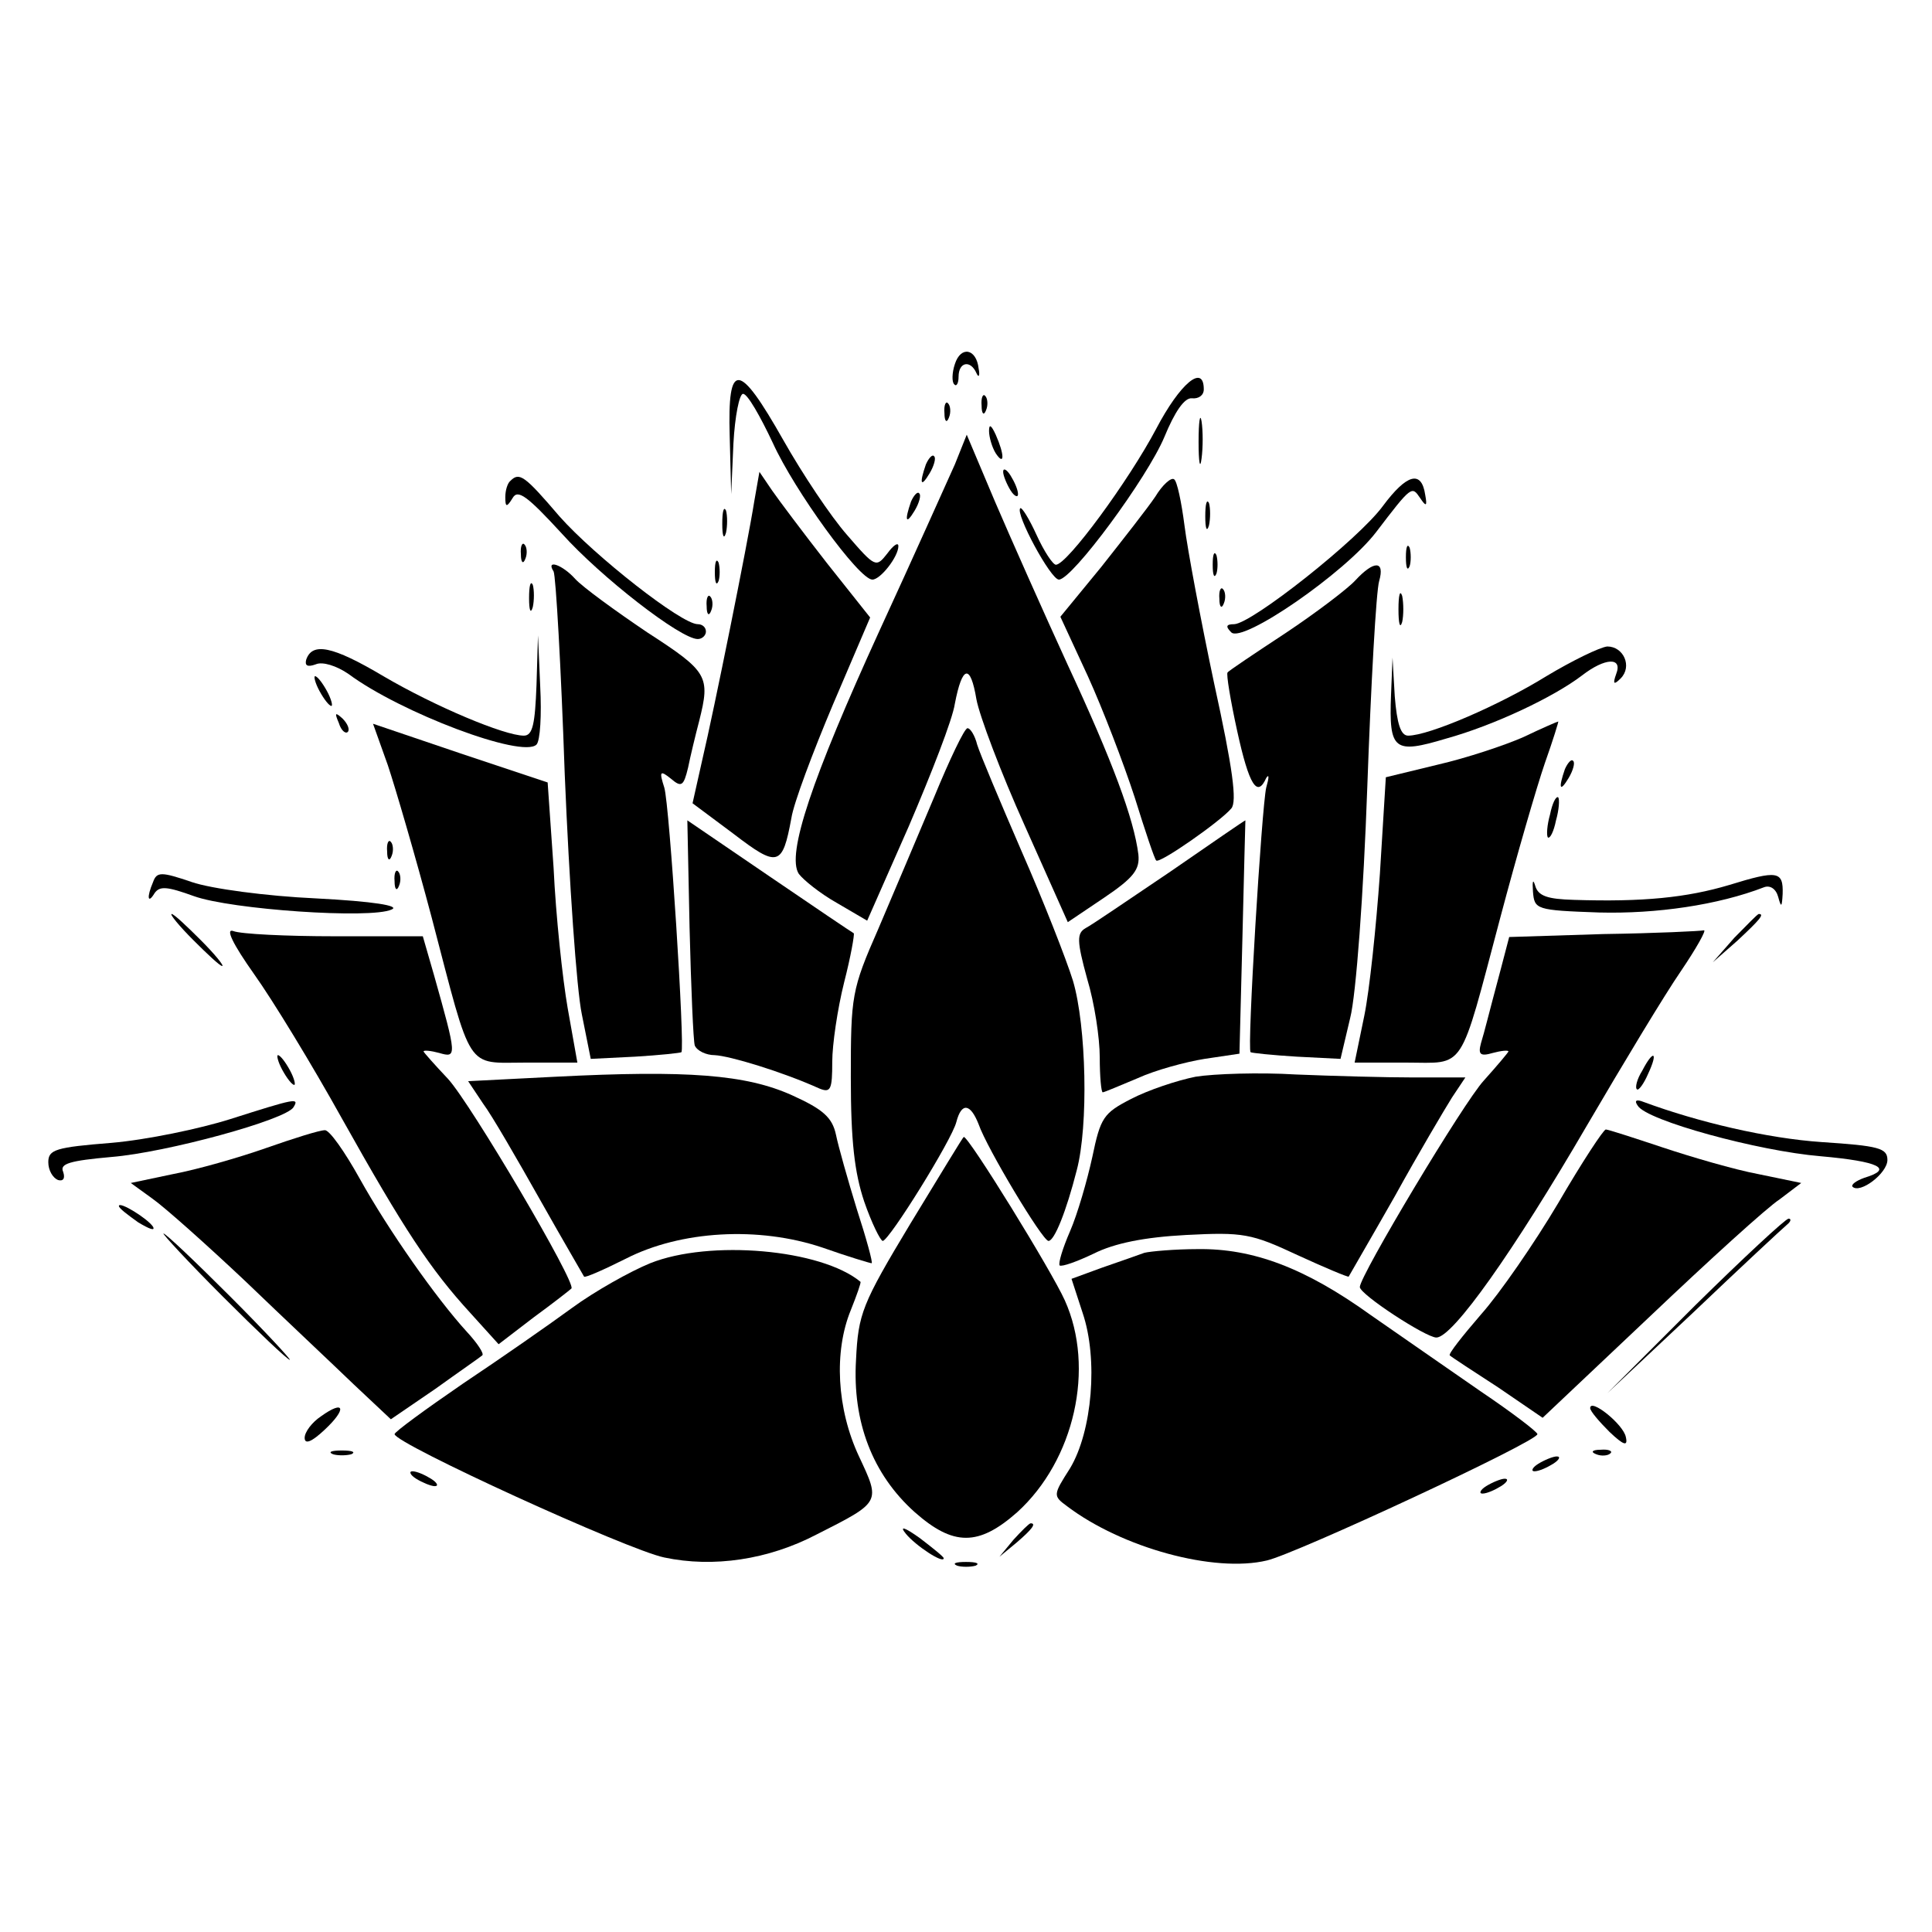 <?xml version="1.0" standalone="no"?>
<!DOCTYPE svg PUBLIC "-//W3C//DTD SVG 20010904//EN"
 "http://www.w3.org/TR/2001/REC-SVG-20010904/DTD/svg10.dtd">
<svg version="1.0" xmlns="http://www.w3.org/2000/svg"
 width="260pt" height="260pt" viewBox="0 0 260 260"
 preserveAspectRatio="xMidYMid meet">
<g transform="translate(0,260) scale(0.1,-0.1)"
fill="#000000" stroke="none">
<path d="M1285 2110 c-4 -12 -4 -24 -1 -27 3 -4 6 1 6 10 0 20 16 23 24 5 3
-7 5 -4 3 6 -3 27 -24 31 -32 6z"/>
<path d="M982 2013 l2 -78 3 68 c2 37 8 67 13 67 6 0 23 -30 40 -66 29 -64
116 -184 134 -184 11 0 35 31 35 45 0 6 -7 1 -15 -10 -15 -19 -16 -19 -54 25
-22 25 -60 82 -86 128 -60 106 -75 107 -72 5z"/>
<path d="M1556 2023 c-37 -70 -120 -183 -135 -183 -4 0 -16 18 -26 40 -10 22
-20 38 -22 36 -7 -7 41 -96 52 -96 18 0 119 137 142 192 14 34 27 53 37 52 9
-1 16 4 16 12 0 35 -32 8 -64 -53z"/>
<path d="M1321 2054 c0 -11 3 -14 6 -6 3 7 2 16 -1 19 -3 4 -6 -2 -5 -13z"/>
<path d="M1271 2044 c0 -11 3 -14 6 -6 3 7 2 16 -1 19 -3 4 -6 -2 -5 -13z"/>
<path d="M1613 2005 c0 -27 2 -38 4 -22 2 15 2 37 0 50 -2 12 -4 0 -4 -28z"/>
<path d="M1331 2020 c0 -8 4 -22 9 -30 12 -18 12 -2 0 25 -6 13 -9 15 -9 5z"/>
<path d="M1285 1975 c-10 -22 -55 -123 -102 -225 -90 -197 -125 -300 -108
-326 6 -8 28 -26 51 -39 l41 -24 56 127 c30 70 59 144 62 165 10 52 21 54 29
6 4 -22 33 -99 65 -170 l58 -130 49 33 c40 27 48 38 46 58 -6 48 -35 126 -95
255 -33 72 -77 171 -98 220 l-38 90 -16 -40z"/>
<path d="M1246 1975 c-9 -26 -7 -32 5 -12 6 10 9 21 6 23 -2 3 -7 -2 -11 -11z"/>
<path d="M1350 1965 c0 -5 5 -17 10 -25 5 -8 10 -10 10 -5 0 6 -5 17 -10 25
-5 8 -10 11 -10 5z"/>
<path d="M687 1953 c-4 -3 -7 -13 -7 -22 0 -14 2 -14 10 -1 7 12 20 2 66 -48
53 -59 160 -142 183 -142 6 0 11 5 11 10 0 6 -5 10 -11 10 -22 0 -139 92 -186
145 -47 55 -54 60 -66 48z"/>
<path d="M1015 1925 c-9 -57 -54 -280 -70 -348 l-13 -58 55 -41 c60 -46 66
-44 78 21 3 20 29 89 56 153 l50 117 -58 73 c-32 41 -65 85 -74 98 l-17 25 -7
-40z"/>
<path d="M1555 1932 c-10 -15 -43 -57 -73 -95 l-55 -67 37 -80 c20 -44 48
-117 63 -163 14 -45 27 -84 29 -85 4 -5 87 53 101 70 8 9 2 54 -23 168 -18 85
-36 181 -40 213 -4 31 -10 60 -14 62 -4 3 -16 -8 -25 -23z"/>
<path d="M1861 1919 c-33 -45 -176 -158 -200 -159 -11 0 -12 -3 -4 -11 15 -15
153 80 195 135 48 63 48 62 59 46 8 -12 10 -12 7 4 -5 34 -25 28 -57 -15z"/>
<path d="M1226 1925 c-9 -26 -7 -32 5 -12 6 10 9 21 6 23 -2 3 -7 -2 -11 -11z"/>
<path d="M1622 1905 c0 -16 2 -22 5 -12 2 9 2 23 0 30 -3 6 -5 -1 -5 -18z"/>
<path d="M972 1895 c0 -16 2 -22 5 -12 2 9 2 23 0 30 -3 6 -5 -1 -5 -18z"/>
<path d="M701 1854 c0 -11 3 -14 6 -6 3 7 2 16 -1 19 -3 4 -6 -2 -5 -13z"/>
<path d="M1892 1850 c0 -14 2 -19 5 -12 2 6 2 18 0 25 -3 6 -5 1 -5 -13z"/>
<path d="M1632 1840 c0 -14 2 -19 5 -12 2 6 2 18 0 25 -3 6 -5 1 -5 -13z"/>
<path d="M962 1830 c0 -14 2 -19 5 -12 2 6 2 18 0 25 -3 6 -5 1 -5 -13z"/>
<path d="M745 1831 c3 -6 10 -128 15 -273 6 -145 16 -290 23 -323 l12 -60 60
3 c33 2 61 5 62 6 5 5 -16 333 -23 356 -7 22 -6 24 9 12 14 -12 17 -10 23 15
3 15 10 44 15 63 15 60 12 66 -70 119 -43 29 -87 61 -97 72 -17 19 -40 27 -29
10z"/>
<path d="M1824 1819 c-10 -11 -52 -43 -94 -71 -41 -27 -77 -51 -78 -53 -2 -2
4 -38 13 -79 16 -73 27 -90 39 -63 4 6 4 1 0 -13 -6 -26 -26 -352 -21 -356 1
-1 29 -4 62 -6 l59 -3 13 55 c8 31 18 168 23 310 5 140 12 265 16 278 8 28 -7
28 -32 1z"/>
<path d="M712 1795 c0 -16 2 -22 5 -12 2 9 2 23 0 30 -3 6 -5 -1 -5 -18z"/>
<path d="M1641 1794 c0 -11 3 -14 6 -6 3 7 2 16 -1 19 -3 4 -6 -2 -5 -13z"/>
<path d="M1882 1780 c0 -19 2 -27 5 -17 2 9 2 25 0 35 -3 9 -5 1 -5 -18z"/>
<path d="M951 1784 c0 -11 3 -14 6 -6 3 7 2 16 -1 19 -3 4 -6 -2 -5 -13z"/>
<path d="M722 1678 c-2 -52 -5 -68 -17 -68 -26 0 -119 39 -189 80 -69 41 -96
46 -104 22 -2 -8 2 -10 13 -6 9 4 28 -2 44 -13 70 -52 234 -114 253 -95 5 5 7
40 5 78 l-3 69 -2 -67z"/>
<path d="M2081 1690 c-63 -39 -158 -80 -186 -80 -10 0 -15 16 -18 53 l-3 52
-2 -50 c-3 -75 4 -80 74 -59 65 18 145 56 183 85 31 24 55 25 46 2 -5 -14 -3
-15 6 -6 16 16 4 43 -18 43 -10 -1 -47 -19 -82 -40z"/>
<path d="M430 1670 c6 -11 13 -20 16 -20 2 0 0 9 -6 20 -6 11 -13 20 -16 20
-2 0 0 -9 6 -20z"/>
<path d="M456 1627 c3 -10 9 -15 12 -12 3 3 0 11 -7 18 -10 9 -11 8 -5 -6z"/>
<path d="M522 1570 c10 -30 37 -122 59 -205 55 -210 45 -195 127 -195 l69 0
-13 73 c-7 40 -16 125 -19 189 l-8 115 -117 39 -118 40 20 -56z"/>
<path d="M2050 1608 c-25 -11 -76 -28 -115 -37 l-70 -17 -8 -130 c-5 -71 -14
-157 -21 -191 l-13 -63 69 0 c81 0 71 -16 127 195 22 83 49 176 60 208 11 31
19 57 18 56 -1 0 -22 -9 -47 -21z"/>
<path d="M1257 1527 c-21 -50 -55 -130 -75 -177 -36 -82 -37 -90 -37 -200 0
-86 5 -128 18 -167 10 -29 22 -53 25 -53 9 1 93 136 99 160 7 27 19 25 30 -3
11 -32 86 -157 94 -157 8 0 24 40 38 95 16 60 13 194 -5 255 -9 29 -40 108
-69 174 -29 67 -56 131 -60 144 -3 12 -9 22 -13 22 -4 0 -24 -42 -45 -93z"/>
<path d="M2106 1565 c-9 -26 -7 -32 5 -12 6 10 9 21 6 23 -2 3 -7 -2 -11 -11z"/>
<path d="M2086 1504 c-4 -14 -5 -28 -3 -31 3 -2 8 8 11 23 4 14 5 28 3 31 -3
2 -8 -8 -11 -23z"/>
<path d="M928 1351 c2 -80 5 -152 7 -158 3 -7 15 -13 27 -13 20 -1 90 -22 141
-45 15 -6 17 -1 17 36 0 23 7 71 16 107 9 35 14 64 13 66 -2 1 -54 36 -114 77
l-110 75 3 -145z"/>
<path d="M1575 1427 c-55 -37 -106 -72 -114 -76 -12 -7 -12 -17 2 -68 10 -33
17 -80 17 -106 0 -26 2 -47 4 -47 2 0 23 9 47 19 24 11 65 22 90 26 l47 7 4
156 c2 87 4 157 4 158 -1 0 -46 -31 -101 -69z"/>
<path d="M521 1454 c0 -11 3 -14 6 -6 3 7 2 16 -1 19 -3 4 -6 -2 -5 -13z"/>
<path d="M206 1413 c-9 -21 -7 -30 2 -15 7 10 17 9 53 -4 50 -18 238 -31 266
-18 12 5 -24 11 -102 15 -66 3 -141 13 -167 22 -41 14 -47 14 -52 0z"/>
<path d="M531 1414 c0 -11 3 -14 6 -6 3 7 2 16 -1 19 -3 4 -6 -2 -5 -13z"/>
<path d="M2327 1409 c-57 -17 -116 -23 -209 -20 -35 1 -48 5 -52 19 -3 10 -4
6 -3 -8 2 -24 4 -25 89 -28 77 -2 160 10 222 34 8 3 16 -2 19 -13 4 -15 5 -14
6 4 1 31 -7 32 -72 12z"/>
<path d="M260 1335 c19 -19 36 -35 39 -35 3 0 -10 16 -29 35 -19 19 -36 35
-39 35 -3 0 10 -16 29 -35z"/>
<path d="M2334 1338 l-29 -33 33 29 c30 28 37 36 29 36 -2 0 -16 -15 -33 -32z"/>
<path d="M342 1289 c25 -35 78 -122 118 -194 84 -150 119 -203 173 -262 l38
-42 47 36 c26 19 49 37 51 39 7 7 -135 248 -166 282 -18 19 -33 36 -33 37 0 2
10 1 21 -2 24 -7 24 -5 -7 105 l-15 52 -118 0 c-66 0 -127 3 -137 7 -11 4 -1
-17 28 -58z"/>
<path d="M2158 1343 l-127 -4 -11 -42 c-19 -71 -21 -81 -27 -101 -4 -15 -1
-18 16 -13 11 3 21 4 21 2 0 -1 -15 -19 -33 -39 -27 -29 -167 -263 -167 -278
0 -10 89 -68 103 -68 22 0 104 116 203 286 48 82 104 175 126 207 21 31 35 56
31 55 -4 -1 -65 -4 -135 -5z"/>
<path d="M380 1160 c6 -11 13 -20 16 -20 2 0 0 9 -6 20 -6 11 -13 20 -16 20
-2 0 0 -9 6 -20z"/>
<path d="M2210 1159 c-7 -11 -10 -23 -7 -25 2 -2 9 7 15 21 14 30 7 33 -8 4z"/>
<path d="M748 1151 l-118 -6 20 -30 c12 -16 46 -75 77 -130 31 -55 58 -101 59
-103 1 -2 26 9 56 24 74 38 179 44 265 15 34 -12 64 -21 66 -21 2 0 -7 33 -20
73 -12 39 -25 85 -28 100 -5 23 -17 34 -59 53 -62 28 -141 34 -318 25z"/>
<path d="M1609 1151 c-25 -5 -64 -18 -87 -30 -37 -19 -41 -25 -52 -78 -7 -32
-20 -77 -30 -100 -10 -23 -16 -43 -14 -46 3 -2 23 5 46 16 28 14 68 22 124 25
77 4 88 2 150 -27 37 -17 68 -30 69 -29 1 2 29 50 62 108 32 58 67 117 77 133
l18 27 -69 0 c-39 0 -110 2 -159 4 -49 3 -110 1 -135 -3z"/>
<path d="M310 1094 c-41 -13 -113 -28 -160 -32 -75 -6 -85 -9 -85 -26 0 -11 6
-21 13 -24 7 -2 10 2 7 11 -5 11 9 15 65 20 74 6 235 50 245 67 8 13 3 12 -85
-16z"/>
<path d="M2204 1112 c12 -20 162 -61 246 -68 79 -7 99 -17 59 -29 -11 -4 -18
-9 -16 -12 10 -10 47 18 47 36 0 16 -12 19 -88 24 -74 5 -167 27 -240 54 -10
4 -13 2 -8 -5z"/>
<path d="M358 1055 c-37 -13 -93 -29 -125 -35 l-57 -12 29 -21 c17 -12 73 -62
125 -111 52 -50 118 -112 146 -139 l50 -47 60 41 c32 23 61 43 63 45 3 2 -7
17 -21 32 -41 45 -105 136 -144 206 -20 36 -41 66 -47 65 -7 0 -42 -11 -79
-24z"/>
<path d="M2097 981 c-32 -54 -79 -122 -104 -150 -25 -29 -44 -53 -42 -55 2 -2
31 -21 65 -43 l60 -41 145 137 c79 75 157 146 174 157 l29 22 -58 12 c-32 6
-90 23 -129 36 -39 13 -73 24 -76 24 -3 0 -32 -44 -64 -99z"/>
<path d="M1225 953 c-65 -108 -70 -121 -73 -183 -5 -83 22 -154 79 -205 52
-46 86 -46 138 0 77 70 105 194 64 285 -18 40 -129 220 -136 220 -1 0 -33 -53
-72 -117z"/>
<path d="M160 977 c0 -3 12 -12 26 -22 15 -9 23 -12 20 -6 -7 11 -46 35 -46
28z"/>
<path d="M2281 843 l-118 -118 116 109 c64 61 120 113 126 118 5 4 6 8 2 8 -4
0 -61 -53 -126 -117z"/>
<path d="M300 855 c47 -47 87 -85 90 -85 2 0 -33 38 -80 85 -47 47 -87 85 -90
85 -2 0 33 -38 80 -85z"/>
<path d="M875 900 c-27 -11 -75 -38 -105 -60 -30 -22 -96 -68 -147 -102 -51
-35 -92 -65 -92 -68 1 -13 314 -156 363 -166 66 -14 140 -3 205 31 87 44 86
43 57 105 -30 64 -34 141 -11 197 8 20 14 37 13 38 -53 44 -203 57 -283 25z"/>
<path d="M1540 914 c-8 -3 -34 -12 -57 -20 l-41 -15 15 -46 c21 -62 13 -159
-17 -209 -23 -36 -23 -37 -4 -51 74 -56 198 -90 269 -73 39 9 364 160 364 170
0 3 -34 29 -77 58 -42 29 -108 75 -147 102 -89 64 -159 90 -233 89 -31 0 -64
-3 -72 -5z"/>
<path d="M432 694 c-12 -8 -22 -21 -22 -29 0 -9 9 -6 27 11 30 28 27 41 -5 18z"/>
<path d="M2140 705 c0 -4 12 -18 26 -32 19 -18 25 -20 22 -7 -3 17 -48 53 -48
39z"/>
<path d="M448 643 c6 -2 18 -2 25 0 6 3 1 5 -13 5 -14 0 -19 -2 -12 -5z"/>
<path d="M2148 643 c7 -3 16 -2 19 1 4 3 -2 6 -13 5 -11 0 -14 -3 -6 -6z"/>
<path d="M2070 630 c-8 -5 -10 -10 -5 -10 6 0 17 5 25 10 8 5 11 10 5 10 -5 0
-17 -5 -25 -10z"/>
<path d="M560 610 c8 -5 20 -10 25 -10 6 0 3 5 -5 10 -8 5 -19 10 -25 10 -5 0
-3 -5 5 -10z"/>
<path d="M2000 600 c-8 -5 -10 -10 -5 -10 6 0 17 5 25 10 8 5 11 10 5 10 -5 0
-17 -5 -25 -10z"/>
<path d="M1219 536 c13 -16 51 -41 51 -33 0 2 -15 14 -32 27 -21 15 -28 17
-19 6z"/>
<path d="M1364 528 l-19 -23 23 19 c21 18 27 26 19 26 -2 0 -12 -10 -23 -22z"/>
<path d="M1288 493 c6 -2 18 -2 25 0 6 3 1 5 -13 5 -14 0 -19 -2 -12 -5z"/>
</g>
</svg>
